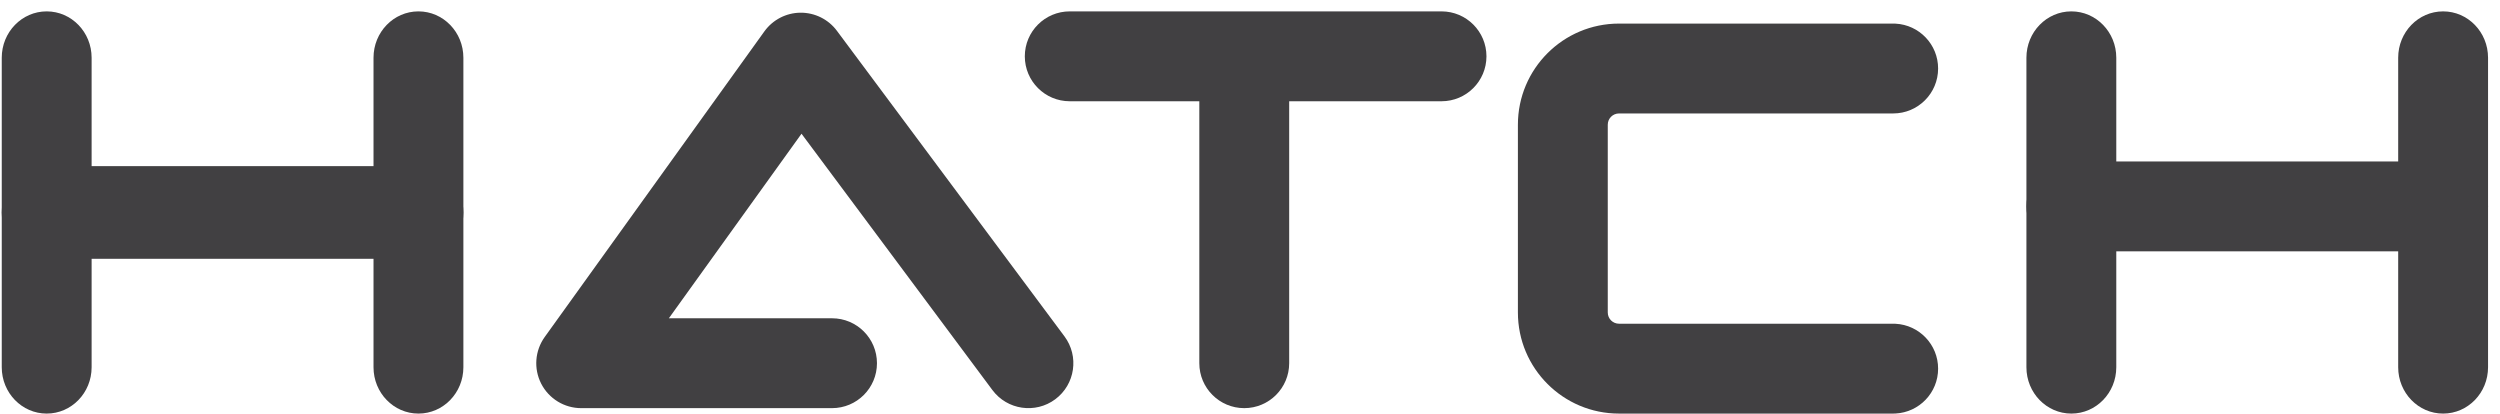 <svg width="187" height="31" viewBox="0 0 187 31" fill="none" xmlns="http://www.w3.org/2000/svg">
<path d="M0.131 27.47L0.131 4.318C0.131 2.403 1.636 0.851 3.492 0.851C5.348 0.851 6.853 2.403 6.853 4.318L6.853 27.47C6.853 29.384 5.348 30.936 3.492 30.936C1.636 30.936 0.131 29.384 0.131 27.47Z" fill="#414042"/>
<path d="M151.576 27.47L151.576 4.318C151.576 2.403 153.081 0.851 154.937 0.851C156.794 0.851 158.298 2.403 158.298 4.318L158.298 27.47C158.298 29.384 156.794 30.936 154.937 30.936C153.081 30.936 151.576 29.384 151.576 27.47Z" fill="#414042"/>
<path d="M89.709 27.168L89.709 4.718C89.709 2.862 91.214 1.357 93.07 1.357C94.927 1.357 96.431 2.862 96.431 4.718L96.431 27.168C96.431 29.024 94.926 30.529 93.07 30.529C91.214 30.529 89.709 29.024 89.709 27.168Z" fill="#414042"/>
<path d="M113.539 23.374L113.539 9.327C113.539 5.15 116.925 1.764 121.102 1.764L141.61 1.764L141.783 1.768C143.559 1.858 144.971 3.327 144.971 5.125C144.971 6.982 143.466 8.486 141.61 8.486L121.102 8.486C120.638 8.486 120.261 8.863 120.261 9.327L120.261 23.374C120.261 23.838 120.638 24.214 121.102 24.214L141.61 24.214L141.783 24.218C143.559 24.308 144.971 25.777 144.971 27.575C144.971 29.373 143.559 30.841 141.783 30.931L141.61 30.936L121.102 30.936C116.925 30.936 113.539 27.55 113.539 23.374Z" fill="#414042"/>
<path d="M3.492 12.427L31.3 12.427C33.156 12.427 34.661 13.979 34.661 15.894C34.661 17.808 33.156 19.36 31.3 19.36H3.492C1.636 19.36 0.131 17.808 0.131 15.894C0.131 13.979 1.636 12.428 3.492 12.427Z" fill="#414042"/>
<path d="M154.937 12.076L182.745 12.076C184.602 12.076 186.106 13.581 186.106 15.437C186.106 17.294 184.602 18.799 182.745 18.799H154.937C153.081 18.798 151.576 17.294 151.576 15.437C151.576 13.581 153.081 12.076 154.937 12.076Z" fill="#414042"/>
<path d="M80.017 0.851L107.825 0.851C109.682 0.851 111.187 2.356 111.187 4.213C111.187 6.069 109.682 7.574 107.825 7.574L80.017 7.574C78.161 7.574 76.656 6.069 76.656 4.213C76.656 2.356 78.161 0.852 80.017 0.851Z" fill="#414042"/>
<path d="M79.622 25.16C80.731 26.649 80.423 28.755 78.935 29.864C77.446 30.972 75.34 30.664 74.231 29.175L59.953 10.003L50.03 23.807L62.236 23.807C64.092 23.807 65.597 25.312 65.597 27.168C65.597 29.024 64.092 30.529 62.236 30.529L43.474 30.529C42.214 30.529 41.059 29.823 40.483 28.702C39.908 27.58 40.009 26.23 40.745 25.206L57.175 2.349C57.801 1.479 58.804 0.959 59.876 0.95C60.948 0.941 61.96 1.444 62.6 2.303L79.622 25.16Z" fill="#414042"/>
<path d="M27.939 27.47L27.939 4.318C27.939 2.403 29.443 0.851 31.3 0.851C33.156 0.851 34.661 2.403 34.661 4.318L34.661 27.47C34.661 29.384 33.156 30.936 31.3 30.936C29.443 30.936 27.939 29.384 27.939 27.47Z" fill="#414042"/>
<path d="M179.384 27.47L179.384 4.318C179.384 2.403 180.889 0.851 182.745 0.851C184.601 0.851 186.106 2.403 186.106 4.318L186.106 27.47C186.106 29.384 184.601 30.936 182.745 30.936C180.889 30.936 179.384 29.384 179.384 27.47Z" fill="#414042"/>
</svg>
